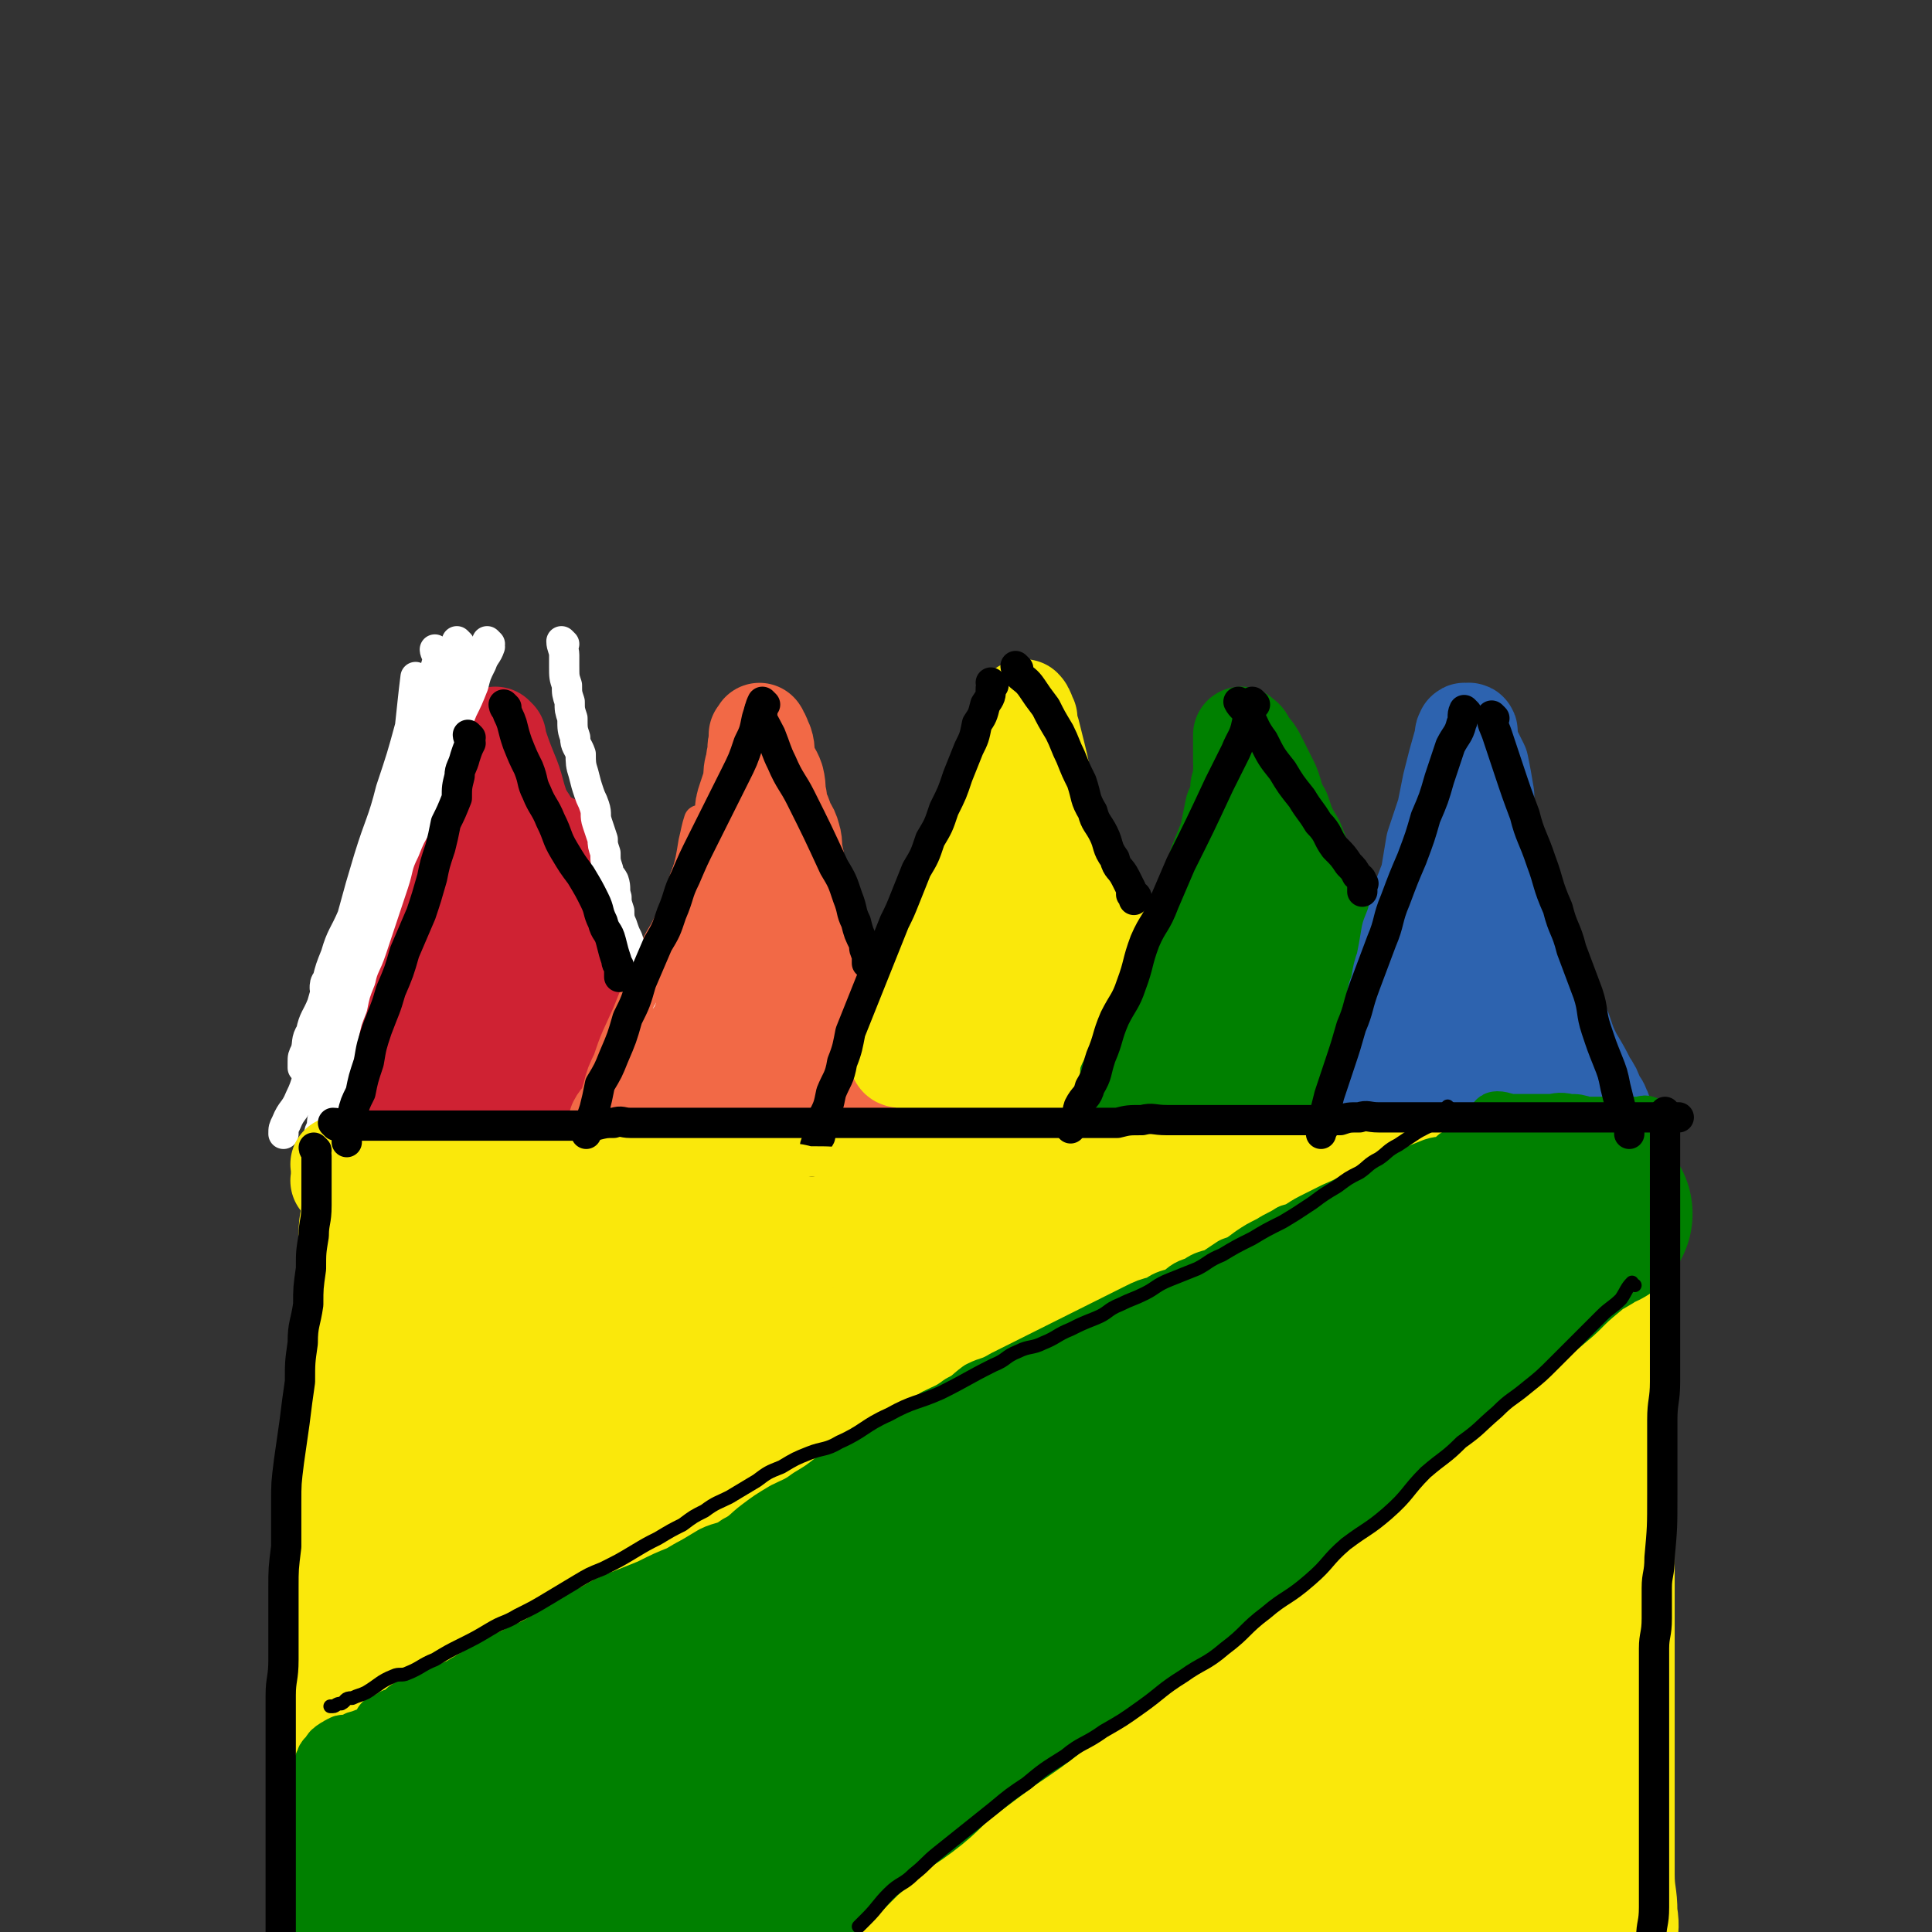 <svg viewBox='0 0 702 702' version='1.1' xmlns='http://www.w3.org/2000/svg' xmlns:xlink='http://www.w3.org/1999/xlink'><rect x="0" y="0" width="702" height="702" fill="#333333" stroke="none"/><g fill='none' stroke='rgb(207,34,51)' stroke-width='35' stroke-linecap='round' stroke-linejoin='round'><path d='M134,411c0,0 -1,0 -1,-1 1,-1 2,-1 2,-3 0,-2 0,-3 0,-6 0,-3 0,-3 1,-7 1,-3 1,-3 2,-7 1,-3 0,-3 1,-7 1,-4 1,-4 2,-8 1,-4 1,-4 2,-9 1,-4 0,-4 1,-8 1,-4 2,-4 3,-9 1,-3 0,-3 1,-7 1,-3 1,-3 2,-6 0,-3 0,-3 0,-5 0,-3 0,-3 1,-5 0,-1 0,-1 1,-3 0,-2 1,-2 1,-3 0,-2 -1,-2 0,-4 0,-1 1,0 1,-1 0,-2 0,-2 0,-4 0,-1 0,-1 0,-2 0,-1 0,-1 0,-2 0,-1 0,-1 0,-2 0,-1 0,-1 0,-1 0,-1 0,0 1,0 1,0 1,0 2,0 1,0 1,0 2,0 3,0 3,0 5,1 1,0 1,0 2,0 1,0 1,0 3,1 1,0 1,1 2,1 1,0 2,-1 3,0 1,0 1,1 2,1 1,0 1,0 3,0 1,0 1,-1 3,0 1,0 1,0 2,1 1,0 1,0 2,0 1,0 1,0 2,0 1,0 1,0 3,0 1,0 1,0 2,0 1,0 1,0 2,0 1,0 1,0 2,0 1,0 1,0 2,0 0,0 0,0 1,0 0,0 0,0 1,0 0,0 0,0 1,1 0,0 0,0 1,1 0,0 1,0 1,1 1,1 0,1 1,2 0,1 1,1 1,2 0,1 0,1 0,3 0,1 0,1 0,3 0,1 -1,1 0,3 0,2 0,2 1,4 0,2 -1,2 0,4 0,2 1,2 1,4 0,2 -1,2 0,5 0,3 0,3 1,6 0,2 0,3 1,5 1,3 1,3 2,6 1,3 0,4 1,7 1,4 2,3 3,7 1,4 1,5 2,9 1,5 1,5 2,9 0,4 0,4 1,7 0,4 1,3 2,7 0,2 0,2 0,4 0,0 0,0 0,1 '/><path d='M156,310c0,0 -1,-1 -1,-1 -1,3 0,4 -1,7 -2,5 -2,5 -3,10 -2,6 -2,6 -3,12 -2,6 -2,6 -3,11 -2,6 -2,6 -3,11 -2,5 -2,5 -3,10 -2,6 -2,6 -3,11 -2,7 -2,7 -3,14 -1,3 -1,3 -2,7 0,0 0,1 0,1 '/><path d='M158,297c0,0 -1,-1 -1,-1 3,0 4,0 7,1 4,0 4,1 8,1 3,0 3,0 6,0 3,0 3,0 6,0 1,0 1,0 3,0 1,0 1,0 2,0 1,0 1,0 2,0 0,0 0,0 1,0 '/><path d='M156,301c0,0 -1,0 -1,-1 1,-2 2,-2 4,-5 1,-2 1,-2 2,-4 1,-4 1,-4 3,-7 1,-2 1,-2 2,-3 1,-3 1,-3 2,-5 0,-1 1,0 1,-1 0,-1 -1,-1 0,-2 0,0 0,0 1,0 0,-1 0,-1 1,-1 0,-1 0,-1 1,0 1,1 1,1 2,2 3,3 4,3 7,7 3,5 3,5 6,10 3,6 3,6 5,13 1,4 1,4 2,8 1,4 2,4 3,8 2,5 1,5 3,9 2,5 2,5 4,10 2,6 2,6 4,12 2,6 3,6 5,12 2,6 2,6 4,11 1,4 2,4 3,8 1,3 0,3 1,6 0,1 0,1 1,3 0,0 0,0 0,1 0,1 0,1 0,1 '/><path d='M172,289c0,0 -1,-1 -1,-1 0,1 0,2 0,4 -1,7 -1,7 -2,15 -2,9 -2,9 -3,19 -2,10 -3,10 -4,21 -2,10 -2,10 -3,20 -2,8 -2,8 -3,16 -1,6 -1,6 -2,12 -1,4 -1,4 -1,8 -1,2 -1,2 -1,4 0,0 0,1 0,1 '/><path d='M179,314c0,0 -1,-1 -1,-1 0,1 1,1 1,3 0,8 0,8 1,17 1,11 1,11 2,22 2,19 2,19 4,38 0,8 0,8 1,16 0,0 0,0 0,1 '/><path d='M195,340c0,0 -1,-1 -1,-1 1,6 2,7 4,13 2,8 2,7 4,14 1,6 2,6 3,11 1,5 1,5 2,10 1,3 1,3 2,6 0,2 -1,2 0,4 0,1 0,1 1,2 '/><path d='M168,280c0,0 0,-1 -1,-1 0,0 0,1 0,2 -1,5 -1,5 -2,10 -2,8 -3,7 -5,15 -3,7 -3,7 -5,15 -4,9 -4,9 -8,18 -3,8 -2,9 -5,17 -3,7 -3,7 -5,14 -2,6 -2,6 -3,11 -2,5 -2,5 -3,10 '/><path d='M181,268c0,0 -1,-1 -1,-1 0,0 0,1 1,2 2,6 2,6 4,11 3,7 2,7 5,15 3,7 3,7 6,14 3,9 3,9 6,18 3,8 3,7 6,16 3,7 3,7 5,15 2,7 2,7 4,13 1,5 1,5 2,10 1,4 1,4 2,7 0,1 0,1 0,3 0,0 0,0 0,1 '/></g>
<g fill='none' stroke='rgb(242,105,70)' stroke-width='35' stroke-linecap='round' stroke-linejoin='round'><path d='M225,409c0,0 -1,0 -1,-1 1,-2 2,-2 3,-4 1,-2 1,-3 2,-6 1,-4 1,-4 3,-8 3,-9 3,-8 7,-17 2,-5 2,-5 4,-10 2,-4 2,-4 4,-9 2,-5 2,-5 5,-10 2,-4 2,-4 4,-8 2,-4 1,-4 3,-9 1,-4 1,-4 3,-8 1,-4 1,-4 3,-8 1,-4 1,-4 3,-8 1,-3 1,-3 2,-7 0,-3 0,-3 1,-6 1,-3 1,-3 2,-6 0,-3 0,-4 1,-7 0,-2 0,-1 1,-4 0,-1 -1,-1 0,-3 0,-2 0,-2 0,-3 1,-1 1,-2 1,-1 1,1 1,2 2,4 1,3 0,3 1,6 1,4 2,4 3,7 1,4 0,4 1,7 0,4 1,4 2,7 1,4 2,3 3,7 1,3 0,4 1,7 1,4 0,4 2,8 1,4 2,4 3,7 1,4 0,4 2,8 1,4 1,4 3,7 1,4 1,4 3,8 1,4 1,4 2,7 1,4 1,4 3,8 1,4 1,4 3,8 1,5 1,5 3,9 1,4 1,4 2,7 1,4 1,4 3,8 1,3 1,3 3,6 1,3 1,3 2,6 0,2 0,2 1,4 0,1 0,1 0,1 0,1 0,1 0,1 '/><path d='M272,321c0,0 -1,-1 -1,-1 -1,4 0,5 -2,9 -2,8 -3,8 -6,16 -3,7 -3,7 -6,15 -3,7 -3,7 -6,14 -1,4 -1,4 -2,9 -1,3 -2,3 -2,6 -1,2 -1,2 -1,4 0,1 0,1 0,2 '/><path d='M277,341c0,0 -1,-1 -1,-1 0,5 1,6 1,12 0,8 0,8 0,16 0,8 0,8 0,16 0,6 0,6 0,11 0,4 0,4 0,7 0,0 0,0 0,1 '/><path d='M282,343c0,0 -1,-1 -1,-1 2,6 2,7 5,14 3,7 4,7 7,15 3,6 3,6 6,14 2,5 2,5 4,10 0,2 0,3 1,5 0,1 0,1 1,2 '/></g>
<g fill='none' stroke='rgb(250,232,11)' stroke-width='35' stroke-linecap='round' stroke-linejoin='round'><path d='M327,385c0,0 -1,0 -1,-1 1,-2 2,-2 3,-5 2,-4 1,-4 3,-9 2,-5 2,-5 4,-10 2,-5 2,-5 4,-10 2,-5 1,-5 3,-10 2,-5 2,-5 4,-10 1,-5 1,-6 3,-11 1,-5 2,-5 4,-10 1,-5 1,-5 3,-10 2,-5 2,-5 4,-10 1,-4 1,-4 3,-8 1,-3 1,-3 2,-7 1,-3 0,-3 2,-6 1,-2 1,-2 2,-5 1,-1 1,-2 1,-3 1,-1 1,-1 1,-1 1,-1 0,-2 0,-2 1,1 1,2 2,4 0,3 0,3 1,5 1,4 1,4 2,8 1,4 1,4 2,9 1,4 0,4 2,9 1,5 2,5 4,10 2,4 2,5 4,9 2,6 2,6 5,12 2,5 2,5 5,10 3,5 3,5 6,10 3,6 3,5 6,11 2,4 2,4 5,9 1,4 1,4 3,7 2,8 2,8 4,16 1,1 0,1 0,2 '/><path d='M375,289c0,0 -1,-1 -1,-1 -2,5 -1,6 -3,12 -3,10 -3,10 -6,19 -3,11 -3,11 -7,21 -3,9 -3,9 -6,18 -2,7 -2,7 -4,15 -1,6 -1,6 -3,12 -1,3 -1,3 -2,7 0,3 0,3 0,6 -1,1 0,1 0,2 '/><path d='M375,321c0,0 -1,-1 -1,-1 1,2 2,3 3,6 2,8 1,8 3,16 2,8 2,8 4,16 1,7 1,7 2,14 0,5 0,5 2,10 0,3 1,3 1,6 1,1 0,2 0,3 '/><path d='M389,346c0,0 -1,-1 -1,-1 0,2 1,3 1,5 2,5 2,5 3,9 1,6 1,6 2,12 0,4 0,4 0,8 1,5 1,5 1,11 '/></g>
<g fill='none' stroke='rgb(0,128,0)' stroke-width='35' stroke-linecap='round' stroke-linejoin='round'><path d='M410,395c0,0 -1,0 -1,-1 1,-2 1,-2 3,-4 2,-4 2,-4 4,-8 2,-4 2,-5 4,-9 2,-5 2,-4 4,-9 1,-5 1,-5 3,-9 2,-6 2,-6 4,-11 2,-5 2,-5 4,-10 2,-5 2,-5 4,-10 2,-5 2,-5 3,-10 2,-5 2,-5 4,-10 1,-5 1,-5 2,-10 2,-4 2,-4 2,-8 1,-3 1,-3 1,-6 1,-1 0,-1 0,-3 0,-2 0,-2 0,-4 0,-1 0,-1 0,-2 0,-1 0,-1 0,-2 0,0 0,0 0,-1 0,0 0,-1 0,-1 1,1 2,1 2,3 3,3 3,3 5,7 2,4 2,4 4,8 2,5 1,5 4,10 2,6 2,6 5,11 2,5 2,5 4,10 2,6 2,6 4,11 2,6 1,6 4,12 2,6 2,6 5,12 2,6 2,6 5,12 2,6 2,6 4,11 2,6 2,6 4,11 1,5 0,5 1,10 1,3 1,3 1,5 1,1 0,1 0,3 0,0 0,1 0,1 '/><path d='M455,298c0,0 -1,-1 -1,-1 -2,5 -1,6 -3,11 -2,10 -3,10 -5,20 -3,11 -2,11 -5,22 -2,9 -2,9 -5,18 -2,6 -2,6 -4,13 -1,4 -1,4 -2,7 0,2 0,2 -1,4 0,0 0,0 0,1 0,0 0,0 0,0 '/><path d='M456,334c0,0 -1,-1 -1,-1 0,1 0,1 0,3 1,7 0,7 1,15 2,8 2,8 3,15 2,8 2,8 4,15 0,6 0,6 0,12 1,3 2,3 2,6 1,1 0,2 0,3 '/><path d='M478,353c0,0 -1,-1 -1,-1 1,4 1,5 3,10 1,6 1,6 2,12 2,5 3,4 4,9 0,3 -1,3 -1,6 0,0 0,0 0,1 '/></g>
<g fill='none' stroke='rgb(45,99,175)' stroke-width='35' stroke-linecap='round' stroke-linejoin='round'><path d='M500,395c0,0 -1,0 -1,-1 0,-2 0,-2 0,-4 1,-4 1,-4 2,-8 2,-5 2,-5 3,-9 2,-6 2,-6 3,-11 2,-5 1,-6 3,-11 1,-5 1,-5 2,-11 2,-5 2,-5 3,-10 2,-6 2,-6 4,-11 1,-6 1,-6 2,-12 2,-6 2,-6 4,-12 1,-5 1,-5 2,-10 2,-8 2,-8 4,-15 1,-2 0,-3 1,-4 0,-1 1,0 1,0 0,0 1,-1 1,0 0,2 0,2 0,4 2,4 2,4 4,8 1,5 1,5 2,11 0,4 0,5 1,9 2,6 2,6 3,12 2,6 2,6 3,12 2,6 2,6 5,13 2,7 2,8 5,15 2,6 3,6 6,13 2,5 2,6 5,11 2,6 2,6 4,10 3,5 3,5 5,9 2,3 2,3 3,6 1,2 2,2 2,4 1,0 0,1 0,1 '/><path d='M535,306c0,0 -1,-1 -1,-1 -1,7 0,8 -2,16 -2,10 -3,10 -5,21 -3,10 -3,10 -5,20 -2,10 -2,10 -4,19 -2,7 -2,7 -4,13 -1,5 -1,5 -2,9 0,2 -1,3 -1,4 '/><path d='M539,350c0,0 -1,-1 -1,-1 0,4 1,5 1,9 1,6 0,6 0,13 1,10 0,10 1,20 0,2 1,2 1,3 '/><path d='M554,381c0,0 -1,-1 -1,-1 0,1 0,1 0,3 1,3 1,3 1,6 1,2 1,2 1,4 '/></g>
<g fill='none' stroke='rgb(255,255,255)' stroke-width='11' stroke-linecap='round' stroke-linejoin='round'><path d='M205,234c0,0 -1,-1 -1,-1 0,2 1,3 1,5 0,2 0,2 0,4 0,4 0,4 1,7 0,3 0,3 1,6 0,3 0,3 1,6 0,4 0,4 1,7 0,3 1,3 2,6 0,3 0,4 1,7 1,4 1,4 2,7 1,3 1,2 2,5 1,3 0,3 1,6 1,3 1,3 2,6 0,2 0,2 1,5 0,3 0,3 1,6 0,2 1,2 2,4 1,3 0,3 1,6 0,2 0,2 1,5 0,2 0,3 1,5 1,3 1,3 2,5 1,3 1,3 2,6 0,2 0,2 1,5 0,2 0,2 1,4 0,1 0,1 1,3 0,0 0,0 0,1 0,1 0,1 0,2 0,0 0,1 0,1 '/><path d='M178,234c0,0 -1,-1 -1,-1 0,0 1,1 1,2 -1,3 -2,3 -3,6 -2,4 -2,4 -3,8 -2,5 -2,5 -4,9 -2,5 -2,5 -4,9 -3,5 -3,5 -4,10 -3,6 -2,6 -4,11 -2,6 -2,6 -4,11 -3,5 -3,5 -5,10 -3,6 -2,6 -4,12 -2,6 -2,6 -4,12 -2,6 -2,6 -4,12 -2,6 -3,6 -4,11 -2,5 -2,5 -3,10 -2,5 -2,5 -3,10 -1,5 -1,5 -2,9 -1,5 -1,5 -2,10 -1,5 -2,4 -3,9 -1,3 -1,3 -1,6 -1,1 -1,1 -1,3 0,1 0,1 0,2 '/><path d='M159,237c0,0 -1,-1 -1,-1 0,1 1,2 1,4 -2,7 -2,7 -4,15 -3,9 -3,9 -5,19 -4,10 -4,10 -8,21 -3,10 -3,10 -7,21 -3,9 -3,9 -6,19 -4,8 -4,8 -8,16 -2,7 -2,7 -4,14 -2,5 -3,5 -4,10 -2,3 -1,4 -2,7 -1,2 -1,2 -1,4 0,1 0,1 0,2 0,0 0,0 0,0 '/><path d='M152,247c0,0 -1,-1 -1,-1 -1,8 -1,9 -2,18 -3,11 -3,11 -7,23 -3,12 -4,12 -8,25 -3,10 -3,10 -6,21 -3,7 -4,7 -6,14 -2,5 -2,5 -3,9 -1,1 -1,2 -1,3 0,0 0,0 0,0 '/><path d='M167,234c0,0 -1,-1 -1,-1 0,3 0,4 0,7 -2,9 -3,9 -5,18 -4,12 -4,12 -9,24 -4,12 -4,11 -8,23 -5,12 -5,12 -10,24 -4,12 -3,12 -7,23 -4,9 -4,9 -7,18 -3,8 -3,8 -6,16 -3,6 -2,7 -5,13 -2,5 -3,4 -5,9 -1,2 -1,2 -1,4 '/><path d='M154,253c0,0 -1,-1 -1,-1 -2,7 -1,9 -3,17 -4,13 -4,13 -8,26 -4,15 -4,15 -9,30 -4,11 -4,11 -8,23 -3,9 -3,9 -7,19 -2,8 -2,8 -4,16 -2,3 -2,3 -3,6 0,0 0,0 0,0 '/></g>
<g fill='none' stroke='rgb(242,105,70)' stroke-width='11' stroke-linecap='round' stroke-linejoin='round'><path d='M272,270c0,0 -1,-1 -1,-1 0,1 1,2 1,3 -1,4 -1,4 -3,8 -1,5 -2,5 -4,10 -2,6 -2,6 -4,11 -2,6 -2,6 -5,12 -3,7 -3,6 -6,12 -3,7 -3,7 -6,14 -2,5 -2,6 -5,11 -3,7 -3,6 -6,12 -2,5 -1,5 -2,10 -2,4 -2,4 -3,7 -1,2 -1,3 -2,5 -1,2 -1,2 -2,4 -1,0 -1,0 -1,1 '/><path d='M255,299c0,0 -1,-1 -1,-1 -1,3 -1,4 -2,8 -1,6 -1,7 -3,13 -2,7 -2,7 -5,14 -2,6 -2,6 -5,13 -2,6 -1,6 -4,12 -1,4 -2,4 -4,8 -1,4 -1,4 -3,8 0,1 0,1 -1,2 '/></g>
<g fill='none' stroke='rgb(250,232,11)' stroke-width='35' stroke-linecap='round' stroke-linejoin='round'><path d='M124,424c0,0 -1,-1 -1,-1 1,0 2,1 4,1 2,0 2,0 4,0 3,0 3,0 5,0 3,0 3,0 5,0 2,0 2,0 4,0 2,0 2,0 4,0 2,0 2,0 4,0 2,0 2,0 4,0 1,0 1,0 3,0 4,0 4,0 8,0 5,0 5,0 10,0 5,0 5,0 9,0 2,0 2,0 4,0 2,0 2,0 5,0 2,0 2,0 5,0 2,0 2,0 5,0 3,0 3,0 6,0 3,0 3,0 5,0 3,0 3,0 6,0 2,0 2,0 5,0 2,0 2,0 5,0 2,0 2,0 5,0 2,0 2,0 5,0 3,0 3,0 6,0 3,0 3,0 6,0 3,0 3,0 6,0 2,0 2,0 5,0 2,0 2,0 5,0 2,0 2,0 5,0 3,0 3,0 6,0 3,0 3,0 6,0 3,0 3,0 6,0 3,0 3,0 6,0 3,0 3,0 6,0 3,0 3,0 6,0 3,0 3,0 6,0 3,0 3,0 6,0 3,0 3,0 6,0 3,0 3,0 7,0 3,0 3,0 6,0 3,0 3,0 6,0 3,0 3,0 6,0 3,0 3,0 6,0 3,0 3,0 7,0 3,0 3,0 6,0 3,0 3,0 6,0 3,0 3,0 6,0 2,0 2,0 5,0 3,0 3,0 7,0 3,0 3,0 6,0 3,0 3,0 7,0 3,0 3,0 6,0 3,0 3,0 6,0 3,0 3,0 6,0 3,0 3,0 6,0 3,0 3,0 6,0 3,0 3,0 7,0 3,0 3,0 6,0 3,-1 3,-1 6,-1 3,-1 3,0 6,0 3,0 3,0 6,0 3,-1 3,-1 6,-1 3,-1 3,0 7,0 3,-1 3,-1 7,-1 3,-1 3,0 6,0 3,0 3,0 6,0 3,0 3,0 6,0 3,0 3,0 6,0 3,0 3,0 7,0 7,0 7,0 15,0 7,0 7,0 14,0 3,0 3,0 6,0 3,0 3,0 5,0 2,0 2,0 3,0 1,0 1,0 2,0 0,0 1,0 1,0 '/><path d='M376,368c0,0 -1,-1 -1,-1 0,0 0,1 0,2 1,3 0,3 0,6 0,4 1,4 0,8 0,9 0,9 -1,17 0,4 0,4 0,7 0,2 0,2 0,4 0,1 0,1 0,3 0,0 0,0 0,0 '/></g>
<g fill='none' stroke='rgb(0,128,0)' stroke-width='35' stroke-linecap='round' stroke-linejoin='round'><path d='M449,391c0,0 -1,-1 -1,-1 '/></g>
<g fill='none' stroke='rgb(250,232,11)' stroke-width='35' stroke-linecap='round' stroke-linejoin='round'><path d='M124,430c0,0 -1,-1 -1,-1 1,0 2,1 3,1 3,0 3,-1 5,0 4,0 4,0 7,1 4,0 4,0 8,0 4,0 4,-1 8,0 5,0 5,0 9,1 5,0 5,0 9,0 4,0 4,0 8,0 5,0 5,0 9,0 5,0 5,0 10,0 5,0 5,0 9,0 5,0 5,0 9,0 4,0 4,0 8,0 4,-1 4,-1 7,-1 4,-1 4,0 7,0 3,-1 3,-1 7,-1 4,-1 4,0 8,0 4,-1 4,-1 7,-1 4,-1 4,0 8,0 4,0 4,0 7,0 4,0 4,0 7,0 4,-1 4,-1 8,-1 4,-1 4,0 8,0 4,0 4,0 7,0 4,0 4,0 7,0 4,0 4,0 8,0 4,-1 4,-1 8,-1 4,-1 4,0 8,0 4,0 4,0 8,0 4,0 4,0 8,0 4,0 4,0 9,0 4,-1 4,-1 9,-1 4,-1 4,0 8,0 4,0 4,0 8,0 3,-1 3,-1 7,-1 4,-1 4,0 9,0 4,-1 4,-1 9,-1 4,-1 4,0 8,0 4,0 4,0 9,0 4,0 4,0 8,0 4,0 4,0 8,0 4,-1 4,-1 9,-1 8,-1 8,0 16,0 7,-1 7,-1 15,-1 4,-1 4,0 8,0 3,0 3,0 6,0 3,0 3,0 7,0 3,0 3,0 6,0 3,0 3,0 7,0 3,0 3,0 6,0 4,0 4,0 8,0 3,0 3,0 7,0 3,0 3,0 7,0 3,0 3,0 7,0 4,0 4,0 8,0 4,0 4,0 8,0 3,0 3,0 6,0 3,0 3,0 6,0 2,0 2,0 3,0 2,0 2,0 4,0 1,0 1,0 1,0 1,0 1,0 2,0 '/><path d='M127,432c0,0 -1,-1 -1,-1 0,3 1,4 1,7 0,5 -1,5 -1,10 0,6 0,6 0,11 -1,7 -1,7 -1,13 -1,6 -1,6 -1,12 0,7 0,7 0,13 0,6 0,6 0,12 0,6 0,6 0,11 0,7 0,7 0,13 0,7 0,7 0,13 0,7 0,7 0,13 0,6 0,6 0,11 0,6 0,6 0,11 -1,6 -1,6 -1,12 0,6 0,6 0,11 0,6 0,6 0,11 0,6 -1,6 -1,11 0,6 0,6 0,11 0,6 0,6 0,12 0,5 0,5 0,10 0,6 0,6 0,12 0,7 0,7 0,13 0,6 0,6 0,12 0,6 1,6 1,11 0,5 0,5 0,10 0,3 0,3 1,7 1,3 1,3 2,6 0,1 0,1 0,2 '/><path d='M577,429c0,0 -1,-1 -1,-1 -1,2 0,3 0,6 1,4 1,4 1,8 1,5 1,5 1,10 0,6 0,6 0,11 0,6 0,6 0,11 0,6 0,6 0,11 0,7 0,7 0,14 0,8 0,8 0,16 0,8 0,8 0,17 0,11 0,11 0,21 0,10 0,10 0,20 0,10 0,10 0,20 0,10 0,10 0,21 0,9 0,9 0,18 0,9 0,9 1,18 1,6 1,6 2,13 1,7 1,7 2,14 1,6 1,6 1,12 1,6 1,6 1,12 0,5 0,5 0,9 0,3 0,3 0,7 0,1 0,1 0,3 '/><path d='M590,424c0,0 -1,-1 -1,-1 -1,1 0,2 0,4 0,7 0,7 0,14 0,9 0,9 0,17 1,22 1,22 1,44 0,10 0,10 0,21 0,10 0,10 0,21 1,10 1,10 1,20 0,10 0,10 0,20 0,9 0,9 0,18 0,8 0,8 0,17 0,7 0,7 0,15 0,9 0,9 0,18 0,7 0,7 0,14 0,8 0,8 0,15 0,7 1,7 1,14 1,6 0,6 0,11 0,4 0,4 0,8 0,3 0,3 0,6 0,0 0,0 0,1 '/><path d='M137,456c0,0 -1,-1 -1,-1 1,7 2,8 3,15 1,11 1,11 1,22 0,11 1,11 1,23 0,11 0,11 0,23 0,12 0,12 0,25 0,12 0,12 0,24 0,13 0,13 0,26 0,11 0,11 1,23 1,12 1,12 3,23 2,10 2,10 3,19 1,8 1,8 3,16 1,6 2,6 3,12 1,5 1,5 2,9 0,1 0,1 1,3 '/><path d='M167,469c0,0 -1,-1 -1,-1 0,4 1,5 1,9 0,12 0,12 0,23 0,16 0,16 0,32 0,17 0,17 0,35 0,31 0,31 1,63 0,12 0,13 1,25 1,9 0,10 2,19 1,7 1,7 3,14 1,4 1,4 3,9 0,1 0,1 1,3 '/><path d='M195,447c0,0 -1,-1 -1,-1 0,6 0,7 0,15 -1,12 -1,12 -1,25 -1,18 0,18 0,36 0,19 -1,19 0,39 0,20 0,20 2,39 1,18 2,18 4,35 2,15 1,15 3,29 2,10 2,10 5,20 2,8 2,8 4,15 1,3 0,3 1,6 '/></g>
<g fill='none' stroke='rgb(250,232,11)' stroke-width='70' stroke-linecap='round' stroke-linejoin='round'><path d='M169,470c0,0 -1,-1 -1,-1 4,-1 5,0 10,0 6,-1 6,-1 12,-1 7,-1 7,-1 13,-1 6,-1 6,-1 12,-1 6,-1 6,0 11,0 5,0 5,0 10,0 5,0 5,0 10,0 5,0 5,0 10,0 5,0 5,0 9,0 6,0 6,0 12,0 6,0 6,0 12,0 7,0 7,0 13,0 7,0 7,0 14,0 7,0 7,0 14,0 7,0 7,0 14,0 7,0 7,0 14,0 7,0 7,0 14,0 6,0 6,0 12,0 6,0 6,0 12,0 6,-1 6,-1 12,-1 6,-1 6,0 11,0 5,0 5,0 11,0 6,0 6,0 12,0 6,0 6,0 12,0 5,0 5,0 11,0 5,0 5,0 11,0 10,0 10,0 21,0 8,0 8,0 16,0 3,0 3,0 6,0 2,0 2,-1 3,0 3,0 3,0 4,1 1,0 2,0 2,1 2,1 2,1 3,3 2,2 2,2 2,4 1,3 1,3 1,7 1,5 1,5 1,10 0,6 0,6 0,11 0,6 0,6 0,11 0,6 0,6 0,12 0,7 0,7 0,13 0,8 0,8 0,15 0,8 0,8 -1,16 0,8 0,8 -1,17 0,8 0,9 -1,17 0,9 -1,9 -1,17 0,9 0,9 0,18 0,8 1,8 0,15 0,7 0,7 -1,14 0,6 0,6 0,11 0,4 1,4 0,9 0,2 0,2 -1,5 0,2 0,2 0,5 0,1 0,2 0,2 '/><path d='M244,491c0,0 -1,-1 -1,-1 0,0 1,1 1,2 -3,8 -4,8 -6,17 -2,13 -1,13 -2,27 -2,18 -2,18 -2,35 -1,19 -1,19 0,37 0,17 0,17 1,34 0,14 0,14 2,29 1,11 1,11 3,22 1,7 2,7 4,14 1,3 1,4 3,7 0,1 1,1 2,1 '/><path d='M287,500c0,0 -1,-2 -1,-1 0,9 1,10 2,20 1,17 1,17 2,34 1,20 1,20 3,40 1,20 1,20 3,39 1,16 1,16 3,31 1,13 1,13 3,25 1,7 1,7 3,13 0,2 0,3 1,5 0,0 0,-1 0,-1 '/><path d='M346,496c0,0 -1,-2 -1,-1 -1,8 0,10 -1,19 0,18 0,18 -1,36 0,20 0,20 1,40 0,18 -1,18 0,37 0,15 0,15 2,30 1,12 1,12 3,24 1,7 2,7 4,14 0,3 0,3 0,6 '/><path d='M397,499c0,0 -1,-2 -1,-1 0,10 0,11 0,22 1,20 0,20 0,40 0,21 0,21 0,42 1,18 1,18 2,36 0,14 0,14 1,28 0,13 0,13 2,25 0,6 1,6 2,12 0,1 -1,1 -1,1 '/><path d='M454,491c0,0 -1,-2 -1,-1 0,6 1,7 0,15 0,16 -1,16 -2,33 0,21 0,21 0,41 0,37 0,37 0,74 1,12 1,12 1,24 1,7 1,7 1,15 0,3 0,4 0,7 0,0 0,-1 0,-1 '/><path d='M488,512c0,0 -1,-2 -1,-1 0,7 0,8 0,16 0,19 0,19 0,38 1,21 1,21 1,41 1,19 0,19 1,38 1,16 2,16 3,31 1,11 1,11 1,21 1,5 1,5 1,11 0,2 0,2 0,4 '/><path d='M553,454c0,0 -1,-1 -1,-1 0,1 0,1 0,3 0,13 0,14 0,27 0,21 0,21 0,42 0,23 0,23 0,47 0,21 0,21 0,42 1,17 1,17 2,34 1,14 1,14 3,28 0,10 1,10 1,20 1,7 1,7 1,13 1,4 1,4 1,7 0,1 0,1 0,3 '/></g>
<g fill='none' stroke='rgb(0,128,0)' stroke-width='21' stroke-linecap='round' stroke-linejoin='round'><path d='M551,412c0,0 -1,-1 -1,-1 -2,0 -2,1 -3,2 -3,2 -3,2 -6,4 -4,2 -4,2 -7,4 -5,3 -5,2 -9,5 -5,3 -5,2 -9,5 -5,3 -5,3 -10,6 -5,3 -6,2 -10,5 -6,3 -5,4 -10,7 -6,3 -6,3 -12,6 -6,3 -6,3 -12,6 -6,3 -6,4 -12,7 -19,10 -19,9 -39,19 -13,7 -13,7 -27,14 -13,7 -13,7 -26,14 -7,3 -7,3 -13,6 -6,3 -6,4 -12,7 -7,4 -7,4 -14,8 -7,4 -6,4 -13,8 -6,4 -7,4 -13,7 -6,3 -6,3 -12,6 -6,3 -6,3 -12,6 -5,2 -6,2 -11,4 -6,2 -6,2 -11,5 -5,2 -5,2 -11,5 -5,2 -5,2 -10,4 -5,2 -5,2 -10,5 -5,2 -5,2 -10,5 -5,3 -4,3 -9,6 -5,3 -5,2 -10,5 -5,2 -5,2 -10,5 -5,3 -5,3 -10,6 -5,2 -5,2 -10,4 -4,1 -4,1 -7,3 -3,1 -3,2 -5,4 -1,0 -1,0 -2,0 '/><path d='M595,433c-1,0 -1,-1 -1,-1 -1,0 0,1 -1,2 -2,3 -2,4 -5,7 -4,4 -4,4 -8,8 -4,4 -4,5 -8,9 -5,5 -5,5 -9,9 -5,5 -5,5 -9,10 -5,5 -5,5 -10,9 -6,6 -6,6 -11,11 -6,5 -6,5 -11,10 -7,6 -7,6 -13,11 -7,6 -7,6 -15,12 -7,7 -7,7 -15,13 -8,7 -8,7 -17,13 -7,6 -8,6 -16,11 -8,6 -8,6 -16,12 -7,6 -7,6 -14,12 -7,6 -7,6 -14,12 -7,7 -6,7 -14,13 -7,6 -7,6 -14,12 -7,7 -7,7 -13,14 -7,6 -7,6 -14,13 -7,7 -7,7 -14,13 -7,7 -7,7 -14,13 -7,7 -7,7 -13,13 -7,6 -7,6 -13,12 -6,5 -6,5 -12,10 -5,4 -5,4 -10,8 -4,3 -4,3 -8,7 -2,1 -2,1 -4,2 -1,1 -2,1 -2,2 '/><path d='M163,623c0,0 0,-1 -1,-1 -2,0 -2,1 -4,2 -2,0 -2,0 -5,1 -3,0 -3,1 -6,2 -3,0 -3,0 -6,1 -3,1 -2,1 -5,3 -3,0 -3,0 -5,1 -2,0 -2,1 -4,2 -2,0 -2,-1 -3,0 -1,0 -1,1 -2,1 0,1 -1,0 -1,1 -1,0 -1,1 -1,2 -1,1 -2,0 -2,2 -1,1 -1,2 -1,4 -1,2 -1,2 -1,5 -1,3 -1,3 -2,6 -1,3 -1,3 -1,7 -1,4 -1,4 -1,8 0,5 0,5 0,10 0,5 0,5 0,11 0,5 0,5 0,10 0,3 0,3 0,7 0,2 0,2 0,5 0,1 0,1 0,3 0,0 0,-1 0,-1 '/><path d='M140,627c0,0 -1,-1 -1,-1 1,0 2,1 3,1 5,-2 5,-2 10,-4 7,-2 7,-3 13,-6 7,-3 7,-3 13,-6 7,-3 7,-3 13,-7 7,-3 7,-3 13,-7 6,-3 6,-3 12,-7 6,-3 6,-3 12,-7 6,-3 6,-3 11,-6 5,-3 5,-3 10,-6 5,-3 5,-3 10,-6 4,-2 5,-1 9,-4 4,-2 4,-3 8,-6 4,-3 4,-3 9,-6 4,-2 5,-2 9,-5 5,-3 5,-3 10,-7 4,-2 5,-2 9,-5 5,-2 4,-3 9,-6 5,-3 5,-3 10,-6 4,-2 4,-2 8,-5 4,-2 5,-2 9,-5 4,-2 3,-2 7,-5 4,-2 4,-1 9,-4 4,-2 4,-2 8,-4 4,-2 4,-2 8,-4 4,-2 4,-2 8,-4 4,-2 4,-2 8,-4 4,-2 4,-2 8,-4 4,-2 4,-2 8,-4 4,-2 4,-2 8,-3 3,-2 3,-2 7,-3 3,-2 3,-3 7,-4 3,-2 3,-2 7,-3 3,-2 3,-2 6,-4 3,-1 3,-1 7,-4 3,-2 3,-2 7,-4 3,-2 4,-2 7,-4 4,-1 4,-2 8,-4 4,-2 4,-2 8,-4 7,-3 6,-3 14,-7 6,-2 6,-2 12,-5 5,-2 5,-2 10,-4 3,-1 3,0 6,-1 2,-1 1,-2 3,-3 3,-1 3,-1 6,-1 2,-1 1,-1 3,-2 1,-1 1,-1 2,-1 1,-1 1,0 1,0 1,0 1,0 1,0 1,0 1,0 1,0 1,0 1,0 1,0 1,0 1,0 1,0 1,0 1,0 2,0 1,0 1,0 2,0 1,0 1,0 2,0 1,0 1,0 2,0 1,0 1,0 2,0 1,0 1,0 1,0 1,0 1,0 2,0 1,0 1,0 2,0 1,0 1,0 2,0 1,0 1,0 2,0 0,0 0,0 1,0 1,0 1,0 1,0 1,0 1,0 2,0 1,0 1,0 2,0 2,0 2,0 4,0 2,0 2,0 4,0 2,0 2,0 4,0 2,0 2,0 3,0 '/><path d='M545,408c0,0 -2,-1 -1,-1 2,0 3,1 6,1 3,0 3,0 6,0 3,0 3,0 7,0 3,0 3,-1 7,0 3,0 3,0 6,1 2,0 2,0 4,0 2,0 2,0 5,0 2,0 2,0 5,0 2,0 2,0 4,0 1,0 1,0 2,0 1,0 2,-1 2,0 1,0 0,0 0,1 0,1 0,1 0,2 0,1 0,1 0,2 0,1 0,1 0,2 0,2 0,2 0,4 0,2 0,2 0,4 0,2 0,2 0,4 0,2 0,2 0,4 0,1 0,1 0,3 0,1 0,2 0,3 '/><path d='M551,420c0,0 -1,-1 -1,-1 -2,0 -2,1 -3,2 -4,3 -4,3 -8,6 -5,4 -5,4 -10,7 -12,8 -12,8 -25,15 -6,4 -6,3 -12,7 -8,4 -7,5 -14,9 -8,4 -8,4 -15,8 -8,4 -8,5 -15,9 -8,5 -8,5 -17,9 -7,4 -7,4 -14,8 -8,4 -8,5 -15,9 -8,4 -8,4 -15,8 -8,4 -8,3 -15,7 -8,4 -8,4 -16,8 -8,4 -8,3 -16,7 -8,4 -8,5 -16,9 -8,4 -8,4 -15,8 -7,3 -7,4 -14,7 -6,2 -6,2 -12,5 -6,3 -6,3 -12,6 -5,2 -5,2 -10,4 -4,2 -4,1 -9,4 -5,2 -5,3 -10,6 -5,2 -5,2 -10,5 -5,3 -5,3 -11,6 -5,2 -5,2 -10,5 -5,3 -5,3 -10,6 -4,2 -4,2 -9,4 -4,2 -4,2 -9,5 -4,2 -4,1 -9,4 -3,2 -3,2 -7,5 -3,2 -3,2 -7,4 -3,2 -3,1 -7,4 -2,1 -1,2 -3,4 -2,1 -2,0 -3,2 -2,1 -2,1 -3,3 -1,0 -1,0 -2,1 0,1 -1,1 -1,2 -1,1 -1,1 -2,2 -1,0 -1,0 -2,1 -1,0 -1,0 -1,1 -1,1 -2,0 -2,2 -1,1 0,1 -1,3 -1,1 -2,1 -2,3 -1,2 -1,3 -1,6 -1,4 0,4 0,8 0,5 0,6 0,11 0,7 0,7 1,13 0,6 0,6 1,12 1,5 1,5 2,10 0,2 1,2 1,5 0,1 0,1 0,2 '/></g>
<g fill='none' stroke='rgb(0,128,0)' stroke-width='70' stroke-linecap='round' stroke-linejoin='round'><path d='M580,441c0,0 -1,-1 -1,-1 -2,1 -1,2 -3,3 -4,3 -5,2 -9,6 -6,5 -6,5 -11,10 -14,12 -14,11 -28,23 -8,7 -8,6 -17,13 -18,16 -18,17 -36,32 -10,9 -11,8 -21,17 -10,8 -10,8 -19,16 -11,9 -11,9 -22,17 -9,8 -10,8 -19,15 -10,8 -10,8 -20,15 -9,7 -9,7 -18,13 -8,6 -8,6 -16,12 -8,6 -7,7 -15,13 -8,6 -9,5 -16,11 -7,6 -7,6 -14,13 -7,6 -7,6 -14,12 -7,5 -7,4 -14,10 -6,5 -5,6 -11,11 -4,4 -4,3 -9,7 -3,2 -3,2 -6,5 -1,1 -1,1 -2,2 '/><path d='M506,474c0,0 -1,-1 -1,-1 -1,0 0,1 -1,2 -4,3 -4,3 -8,6 -6,4 -7,4 -13,8 -8,5 -8,5 -16,10 -9,5 -9,5 -18,9 -10,4 -10,4 -20,8 -9,4 -9,5 -18,9 -9,5 -8,5 -17,9 -9,4 -10,4 -19,8 -18,9 -18,10 -36,19 -18,10 -18,10 -36,19 -8,5 -8,5 -16,9 -16,9 -16,8 -32,17 -7,4 -7,4 -14,8 -6,3 -7,3 -13,6 -7,3 -7,3 -13,7 -6,3 -5,3 -11,6 -5,2 -5,2 -10,5 -5,3 -5,3 -10,6 -4,2 -4,2 -9,5 -3,2 -3,3 -7,5 -2,1 -3,1 -6,3 -2,1 -2,0 -3,1 -2,2 -2,2 -3,4 -1,0 -1,0 -2,1 0,1 0,1 0,3 0,2 0,2 0,4 0,3 -1,3 0,6 1,4 1,4 3,8 2,4 2,4 4,9 1,3 1,3 2,7 1,3 1,3 2,6 0,1 0,1 1,3 '/><path d='M290,630c0,0 0,-1 -1,-1 -8,5 -8,6 -17,12 -12,9 -11,9 -24,18 -11,7 -11,6 -23,13 -7,5 -7,5 -14,9 -4,2 -4,1 -8,4 -1,0 -1,1 -1,2 0,0 0,0 0,-1 '/></g>
<g fill='none' stroke='rgb(0,0,0)' stroke-width='11' stroke-linecap='round' stroke-linejoin='round'><path d='M115,418c0,0 -1,-1 -1,-1 0,1 1,1 1,3 0,3 0,3 0,7 0,5 0,5 0,11 0,6 -1,6 -1,11 -1,6 -1,6 -1,12 -1,7 -1,7 -1,13 -1,7 -2,7 -2,14 -1,7 -1,7 -1,14 -1,7 -1,7 -2,15 -1,7 -1,7 -2,14 -1,8 -1,8 -1,15 0,8 0,8 0,16 -1,8 -1,8 -1,15 0,7 0,7 0,14 0,6 0,6 0,12 0,7 -1,7 -1,13 0,6 0,6 0,12 0,7 0,7 0,14 0,7 0,7 0,14 0,7 0,7 0,14 0,8 0,8 0,15 0,8 0,8 0,16 0,7 0,7 0,14 0,6 1,6 1,12 0,5 0,5 0,11 0,3 0,3 0,7 0,1 0,1 0,1 '/><path d='M606,405c-1,0 -1,-1 -1,-1 -1,1 0,2 0,4 0,4 0,4 0,8 0,7 0,7 0,13 0,7 0,7 0,13 0,8 0,8 0,15 0,8 0,8 0,17 0,7 0,7 0,14 0,7 0,7 0,14 0,7 -1,7 -1,14 0,14 0,14 0,27 0,12 0,12 -1,23 0,6 -1,6 -1,11 0,6 0,6 0,11 0,6 -1,6 -1,11 0,6 0,6 0,12 0,6 0,6 0,12 0,6 0,6 0,11 0,6 0,6 0,11 0,6 0,6 0,12 0,6 0,6 0,12 0,6 0,6 0,12 0,6 0,6 0,12 0,6 -1,6 -1,11 0,3 0,3 0,7 0,2 0,3 -1,5 0,0 0,-1 0,-1 '/><path d='M122,409c0,0 -1,-1 -1,-1 2,0 3,1 6,1 3,0 3,0 6,0 4,0 4,0 7,0 8,0 8,0 15,0 4,0 4,0 8,0 4,0 4,0 8,0 4,0 4,0 7,0 4,0 4,0 7,0 3,0 3,0 5,0 4,0 4,0 7,0 3,0 3,0 5,0 3,0 3,0 7,0 4,0 4,0 7,0 4,-1 4,-1 7,-1 3,-1 3,0 6,0 2,0 2,0 5,0 3,0 3,0 7,0 3,0 3,0 7,0 4,0 4,0 8,0 3,0 3,0 7,0 4,0 4,0 7,0 4,0 4,0 7,0 3,0 3,0 6,0 4,0 4,0 8,0 4,0 4,0 7,0 3,0 3,0 6,0 3,0 3,0 7,0 3,0 3,0 6,0 3,0 3,0 6,0 3,0 3,0 7,0 3,0 3,0 6,0 3,0 3,0 7,0 3,0 3,0 7,0 3,0 3,0 7,0 3,0 3,0 7,0 3,0 3,0 7,0 4,0 4,0 9,0 4,0 4,0 8,0 4,0 4,0 9,0 4,0 4,0 9,0 4,-1 4,-1 9,-1 4,-1 4,0 9,0 4,0 4,0 8,0 4,0 4,0 8,0 4,0 4,0 9,0 4,0 4,0 8,0 4,0 4,0 8,0 4,0 4,0 8,0 3,0 3,0 7,0 3,0 3,0 7,0 3,-1 3,-1 7,-1 3,-1 3,0 7,0 2,0 2,0 5,0 3,0 3,0 6,0 3,0 3,0 6,0 6,0 6,0 12,0 3,0 3,0 6,0 5,0 5,0 11,0 2,0 2,0 5,0 2,0 2,0 4,0 3,0 3,0 5,0 3,0 3,0 5,0 3,0 3,0 5,0 3,0 3,0 5,0 2,0 2,0 4,0 3,0 3,0 5,0 3,0 3,0 6,0 1,0 1,0 2,0 2,0 2,0 4,0 1,0 1,0 2,0 2,0 2,0 3,0 1,0 1,0 2,0 1,0 1,0 2,0 1,0 1,0 1,0 1,0 1,0 2,0 0,0 0,0 1,0 '/><path d='M171,268c0,0 -1,-1 -1,-1 0,1 1,2 1,3 -1,2 -1,2 -2,5 -1,4 -2,4 -2,7 -1,4 -1,4 -1,8 -2,5 -2,5 -4,9 -1,5 -1,5 -2,9 -2,6 -2,6 -3,11 -2,7 -2,7 -4,13 -3,7 -3,7 -6,14 -2,7 -2,7 -5,14 -2,7 -2,6 -5,14 -2,6 -2,6 -3,12 -2,6 -2,6 -3,11 -2,4 -2,4 -3,8 -1,2 -1,3 -1,5 -1,1 -1,1 -1,3 0,1 0,1 0,2 '/><path d='M184,257c0,0 -1,-1 -1,-1 0,0 0,1 1,2 1,3 1,2 2,5 1,4 1,4 2,7 2,5 2,5 4,9 2,5 1,5 3,9 2,5 3,5 5,10 3,6 2,6 5,11 3,5 3,5 6,9 3,5 3,5 5,9 2,4 1,4 3,8 1,4 2,3 3,7 1,4 1,4 2,7 0,2 1,1 1,3 0,1 0,1 0,2 0,0 0,0 0,1 '/><path d='M278,256c0,0 -1,-1 -1,-1 -1,2 -1,3 -2,6 -1,5 -1,5 -3,9 -2,6 -2,6 -5,12 -3,6 -3,6 -6,12 -3,6 -3,6 -6,12 -3,6 -3,6 -6,13 -3,6 -2,6 -5,13 -2,6 -2,6 -5,11 -3,7 -3,7 -6,14 -2,7 -2,7 -5,13 -2,7 -2,7 -5,14 -2,5 -2,5 -5,10 -1,5 -1,5 -2,9 -1,3 -1,3 -2,5 -1,1 -1,1 -1,2 -1,1 0,1 0,2 '/><path d='M277,259c0,0 -1,-1 -1,-1 1,4 2,5 4,9 2,5 2,6 4,10 3,7 4,7 7,13 6,12 6,12 12,25 3,5 3,5 5,11 2,5 1,5 3,9 1,4 1,4 3,8 0,2 0,2 1,4 0,1 0,2 0,3 '/><path d='M361,249c0,0 -1,-1 -1,-1 0,0 1,1 0,2 0,3 0,3 -2,6 -1,4 -1,4 -3,7 -1,5 -1,5 -3,9 -2,5 -2,5 -4,10 -2,6 -2,6 -5,12 -2,6 -2,6 -5,11 -2,6 -2,6 -5,11 -2,5 -2,5 -4,10 -2,5 -2,5 -4,9 -2,5 -2,5 -4,10 -2,5 -2,5 -4,10 -2,5 -2,5 -4,10 -2,5 -2,5 -4,10 -1,5 -1,6 -3,11 -1,6 -2,6 -4,11 -1,5 -1,5 -3,9 -1,3 0,3 -1,7 -1,2 -2,2 -2,5 -1,1 -1,1 -1,2 0,1 0,1 0,2 '/><path d='M370,243c0,0 -1,-1 -1,-1 0,1 1,2 1,3 2,2 3,2 5,5 2,3 2,3 5,7 2,4 2,4 5,9 2,4 2,5 4,9 2,5 2,5 4,9 2,6 1,6 4,11 1,4 2,4 4,8 2,4 1,5 4,9 1,4 2,3 4,7 1,2 1,2 2,4 0,1 0,1 0,2 1,1 2,0 2,1 0,0 0,0 -1,1 '/><path d='M456,256c0,0 -1,-1 -1,-1 -1,3 -1,4 -2,8 -1,5 -2,5 -4,10 -3,6 -3,6 -6,12 -7,15 -7,15 -14,29 -3,7 -3,7 -6,14 -3,8 -4,7 -7,14 -3,8 -2,8 -5,16 -2,6 -3,6 -6,12 -3,7 -2,7 -5,14 -2,6 -1,6 -4,11 -1,4 -2,3 -4,7 -1,3 0,3 -2,6 0,1 -1,0 -1,1 0,1 0,1 0,1 '/><path d='M451,256c0,0 -1,-1 -1,-1 1,2 2,2 4,5 2,4 2,5 5,9 3,6 3,6 7,11 3,5 3,5 7,10 3,5 3,4 6,9 4,4 3,5 6,9 3,3 3,3 5,6 2,2 2,2 3,4 1,1 2,1 2,3 1,0 0,0 0,1 0,0 0,0 0,1 0,0 0,0 0,1 0,0 0,0 0,0 '/><path d='M533,259c0,0 -1,-1 -1,-1 -1,2 0,3 -1,5 -1,4 -2,4 -4,8 -2,6 -2,6 -4,12 -2,7 -2,7 -5,14 -2,7 -2,7 -5,15 -3,7 -3,7 -6,15 -3,7 -2,8 -5,15 -3,8 -3,8 -6,16 -3,8 -2,8 -5,15 -2,7 -2,7 -4,13 -2,6 -2,6 -4,12 -1,4 -1,4 -2,8 0,1 1,1 0,3 0,1 0,1 -1,2 0,0 0,0 0,1 '/><path d='M543,261c0,0 -1,-1 -1,-1 0,3 1,4 2,7 2,6 2,6 4,12 3,9 3,9 6,17 2,8 3,8 6,17 3,8 2,8 6,17 2,8 3,7 5,15 3,8 3,8 6,16 2,6 1,7 3,13 2,6 2,6 4,11 2,5 2,5 3,10 1,4 1,4 2,8 1,3 1,2 2,5 1,1 1,1 1,2 0,0 0,0 0,1 0,1 0,1 0,1 '/></g>
<g fill='none' stroke='rgb(250,232,11)' stroke-width='11' stroke-linecap='round' stroke-linejoin='round'><path d='M277,421c0,0 -1,-1 -1,-1 0,0 1,1 2,1 3,0 3,-1 7,0 5,0 5,0 9,1 8,0 8,0 16,1 3,0 3,0 6,0 1,0 1,0 3,0 1,0 1,0 2,0 0,0 0,0 1,0 '/></g>
<g fill='none' stroke='rgb(0,0,0)' stroke-width='5' stroke-linecap='round' stroke-linejoin='round'><path d='M527,403c0,0 -1,-1 -1,-1 0,0 1,1 0,2 -2,2 -2,2 -5,4 -3,2 -4,2 -7,4 -3,2 -3,2 -6,4 -4,2 -4,3 -7,5 -4,2 -4,3 -7,5 -4,2 -4,2 -8,5 -5,3 -5,3 -9,6 -6,4 -6,4 -11,7 -6,3 -6,3 -11,6 -6,3 -6,3 -11,6 -5,2 -5,3 -9,5 -5,2 -5,2 -10,4 -5,2 -5,3 -9,5 -4,2 -5,2 -9,4 -5,2 -4,3 -9,5 -5,2 -5,2 -9,4 -5,2 -5,3 -10,5 -4,2 -5,1 -9,3 -5,2 -4,3 -9,5 -10,5 -9,5 -19,10 -9,4 -10,3 -19,8 -9,4 -9,6 -18,10 -5,3 -6,2 -11,4 -5,2 -5,2 -10,5 -5,2 -5,2 -9,5 -5,3 -5,3 -10,6 -4,2 -5,2 -9,5 -4,2 -4,2 -8,5 -4,2 -4,2 -9,5 -4,2 -4,2 -9,5 -5,3 -5,3 -11,6 -5,2 -5,2 -10,5 -5,3 -5,3 -10,6 -5,3 -5,3 -11,6 -5,3 -5,2 -10,5 -5,3 -5,3 -11,6 -4,2 -4,2 -9,5 -5,2 -5,3 -10,5 -2,1 -3,0 -5,1 -5,2 -5,3 -10,6 -2,1 -3,1 -5,2 -3,0 -2,1 -4,2 -2,0 -2,1 -3,1 0,0 -1,0 -1,0 '/><path d='M594,467c-1,0 -1,-1 -1,-1 -2,2 -2,3 -4,6 -3,3 -4,3 -7,6 -4,4 -4,4 -8,8 -5,5 -5,5 -9,9 -5,5 -5,5 -10,9 -6,5 -6,4 -11,9 -7,6 -6,6 -13,11 -6,6 -6,5 -13,11 -7,7 -6,8 -14,15 -7,6 -7,5 -15,11 -7,6 -6,7 -13,13 -8,7 -9,6 -16,12 -8,6 -7,7 -15,13 -7,6 -8,5 -15,10 -8,5 -8,6 -15,11 -7,5 -7,5 -14,9 -7,5 -8,4 -14,9 -8,5 -8,5 -14,10 -6,4 -6,4 -12,9 -5,4 -5,4 -10,8 -5,4 -5,4 -10,8 -5,4 -4,4 -9,8 -4,4 -5,3 -9,7 -4,4 -4,5 -8,9 -1,1 -1,1 -3,3 '/></g>
</svg>